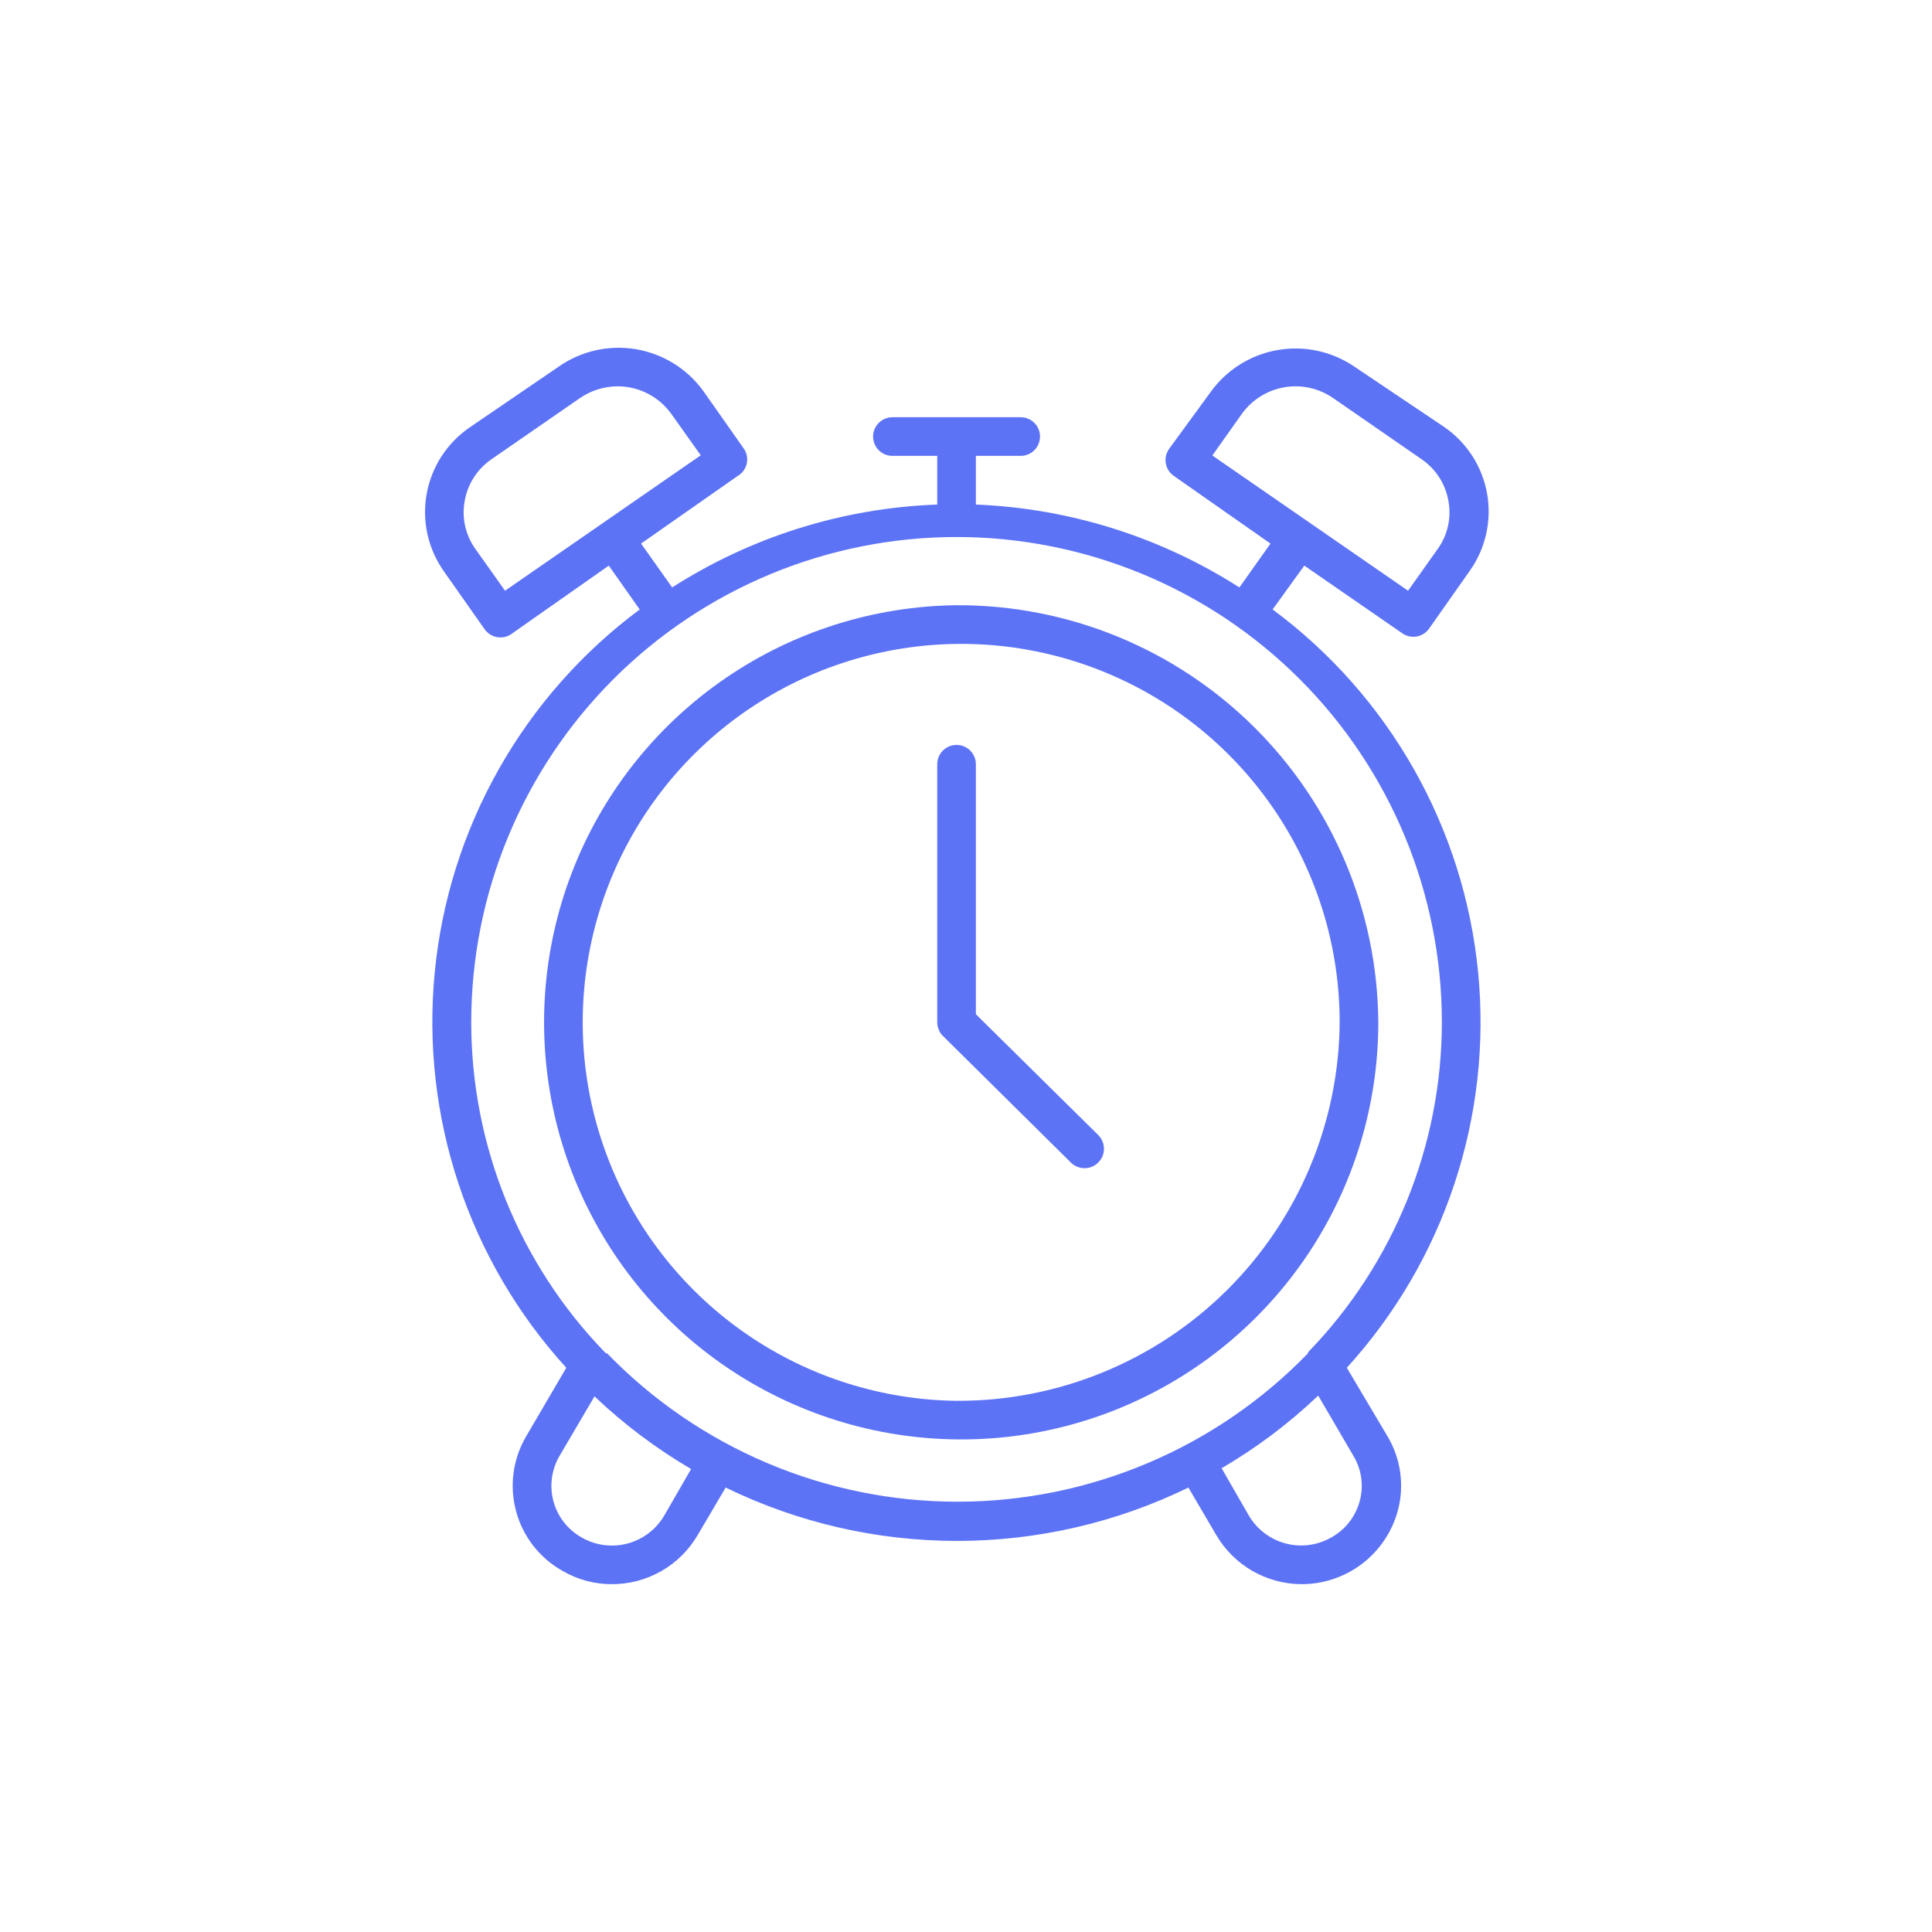 <svg xmlns="http://www.w3.org/2000/svg" fill="none" viewBox="0 0 100 100" height="100" width="100">
<path fill="#5D73F5" d="M65.871 31.546L67.511 29.276L72.591 32.786C72.808 32.934 73.074 32.991 73.333 32.944C73.591 32.897 73.82 32.751 73.971 32.536L76.081 29.536C76.486 28.963 76.773 28.315 76.926 27.63C77.078 26.945 77.094 26.237 76.971 25.546C76.848 24.855 76.59 24.195 76.21 23.605C75.831 23.015 75.339 22.505 74.761 22.106L70.131 18.996C68.962 18.189 67.522 17.873 66.123 18.119C64.723 18.364 63.476 19.149 62.651 20.306L60.511 23.236C60.435 23.344 60.381 23.466 60.351 23.594C60.322 23.723 60.319 23.856 60.341 23.986C60.365 24.117 60.414 24.242 60.486 24.354C60.558 24.465 60.652 24.561 60.761 24.636L65.761 28.136L64.151 30.406C60.067 27.79 55.358 26.309 50.511 26.116V23.596H52.831C53.097 23.596 53.351 23.491 53.538 23.303C53.726 23.116 53.831 22.862 53.831 22.596C53.831 22.331 53.726 22.077 53.538 21.889C53.351 21.702 53.097 21.596 52.831 21.596H46.191C45.926 21.596 45.672 21.702 45.484 21.889C45.297 22.077 45.191 22.331 45.191 22.596C45.191 22.862 45.297 23.116 45.484 23.303C45.672 23.491 45.926 23.596 46.191 23.596H48.511V26.116C43.637 26.293 38.898 27.775 34.791 30.406L33.181 28.136L38.181 24.636C38.299 24.567 38.402 24.475 38.483 24.365C38.563 24.255 38.621 24.13 38.651 23.996C38.68 23.867 38.682 23.733 38.658 23.602C38.634 23.472 38.584 23.348 38.511 23.236L36.401 20.236C35.565 19.082 34.307 18.305 32.901 18.072C31.495 17.84 30.054 18.172 28.891 18.996L24.291 22.136C23.714 22.535 23.222 23.045 22.842 23.635C22.463 24.226 22.205 24.885 22.082 25.576C21.959 26.267 21.974 26.975 22.127 27.66C22.28 28.345 22.567 28.993 22.971 29.566L25.081 32.566C25.159 32.677 25.258 32.771 25.373 32.843C25.488 32.914 25.616 32.962 25.749 32.982C25.883 33.003 26.02 32.996 26.15 32.962C26.281 32.929 26.404 32.869 26.511 32.786L31.511 29.276L33.111 31.546C30.129 33.762 27.644 36.578 25.817 39.813C23.989 43.048 22.86 46.63 22.502 50.328C22.144 54.026 22.565 57.758 23.738 61.284C24.911 64.809 26.809 68.05 29.311 70.796L27.221 74.366C26.885 74.945 26.667 75.585 26.58 76.248C26.493 76.912 26.539 77.586 26.715 78.232C26.89 78.878 27.193 79.482 27.604 80.01C28.016 80.538 28.528 80.978 29.111 81.306C29.888 81.76 30.772 81.999 31.671 81.996C32.569 81.999 33.451 81.765 34.231 81.319C35.01 80.874 35.658 80.231 36.111 79.456L37.561 76.996C41.292 78.814 45.387 79.758 49.536 79.758C53.686 79.758 57.781 78.814 61.511 76.996L62.961 79.466C63.412 80.231 64.054 80.867 64.823 81.31C65.592 81.753 66.463 81.99 67.351 81.996C68.487 82.001 69.592 81.632 70.496 80.945C71.4 80.258 72.052 79.292 72.351 78.196C72.523 77.555 72.566 76.887 72.476 76.229C72.387 75.572 72.168 74.938 71.831 74.366L69.711 70.796C72.213 68.048 74.11 64.805 75.28 61.278C76.451 57.751 76.868 54.017 76.507 50.319C76.145 46.62 75.011 43.038 73.179 39.805C71.347 36.572 68.858 33.758 65.871 31.546ZM64.281 21.416C64.804 20.692 65.589 20.2 66.469 20.047C67.35 19.893 68.255 20.091 68.991 20.596L73.591 23.776C73.954 24.026 74.263 24.346 74.5 24.717C74.737 25.088 74.897 25.503 74.971 25.936C75.05 26.364 75.042 26.803 74.948 27.227C74.853 27.652 74.674 28.053 74.421 28.406L72.881 30.576L62.751 23.576L64.281 21.416ZM26.141 30.576L24.601 28.406C24.349 28.053 24.17 27.652 24.075 27.227C23.981 26.803 23.973 26.364 24.051 25.936C24.126 25.503 24.286 25.088 24.523 24.717C24.76 24.346 25.069 24.026 25.431 23.776L30.031 20.596C30.604 20.207 31.279 19.998 31.971 19.996C32.513 19.996 33.046 20.125 33.528 20.372C34.01 20.619 34.425 20.977 34.741 21.416L36.271 23.566L26.141 30.576ZM34.381 78.446C33.962 79.162 33.276 79.682 32.474 79.894C31.672 80.106 30.819 79.992 30.101 79.576C29.748 79.378 29.438 79.112 29.189 78.792C28.939 78.473 28.756 78.107 28.649 77.717C28.542 77.326 28.514 76.918 28.565 76.516C28.617 76.115 28.749 75.727 28.951 75.376L30.771 72.276C32.288 73.717 33.966 74.979 35.771 76.036L34.381 78.446ZM31.381 70.056L31.311 69.996C26.875 65.417 24.394 59.292 24.391 52.916C24.391 46.254 27.038 39.865 31.749 35.154C36.46 30.443 42.849 27.796 49.511 27.796C56.174 27.796 62.563 30.443 67.274 35.154C71.985 39.865 74.631 46.254 74.631 52.916C74.625 59.293 72.14 65.418 67.701 69.996C67.701 69.996 67.701 69.996 67.701 70.046C65.346 72.477 62.527 74.409 59.411 75.728C56.295 77.048 52.945 77.728 49.561 77.728C46.177 77.728 42.828 77.048 39.712 75.728C36.596 74.409 33.776 72.477 31.421 70.046L31.381 70.056ZM70.381 77.686C70.276 78.084 70.092 78.457 69.84 78.782C69.587 79.106 69.271 79.377 68.911 79.576C68.194 79.988 67.344 80.101 66.544 79.889C65.745 79.678 65.061 79.159 64.641 78.446L63.231 75.996C65.037 74.94 66.715 73.678 68.231 72.236L70.041 75.336C70.255 75.684 70.395 76.072 70.454 76.476C70.512 76.88 70.488 77.292 70.381 77.686Z"></path>
<path fill="#5D73F5" d="M49.511 31.326C45.252 31.374 41.101 32.68 37.583 35.081C34.064 37.482 31.334 40.87 29.736 44.819C28.139 48.768 27.746 53.101 28.606 57.274C29.466 61.446 31.541 65.27 34.569 68.266C37.598 71.261 41.445 73.294 45.627 74.107C49.808 74.921 54.137 74.48 58.068 72.839C61.999 71.198 65.357 68.431 67.719 64.886C70.081 61.341 71.341 57.176 71.341 52.916C71.302 47.161 68.981 41.656 64.889 37.609C60.797 33.562 55.267 31.302 49.511 31.326ZM49.511 72.506C45.647 72.459 41.883 71.27 38.694 69.089C35.504 66.908 33.03 63.832 31.584 60.248C30.138 56.665 29.785 52.734 30.567 48.95C31.35 45.165 33.234 41.697 35.983 38.981C38.733 36.266 42.223 34.424 46.017 33.687C49.81 32.95 53.737 33.352 57.302 34.842C60.868 36.331 63.913 38.842 66.056 42.058C68.198 45.274 69.341 49.052 69.341 52.916C69.302 58.141 67.192 63.137 63.475 66.81C59.758 70.482 54.736 72.53 49.511 72.506Z"></path>
<path fill="#5D73F5" d="M50.511 52.496V39.556C50.511 39.291 50.406 39.037 50.218 38.849C50.031 38.662 49.776 38.556 49.511 38.556C49.246 38.556 48.992 38.662 48.804 38.849C48.617 39.037 48.511 39.291 48.511 39.556V52.916C48.513 53.047 48.54 53.176 48.591 53.296C48.637 53.423 48.712 53.536 48.811 53.626L55.431 60.176C55.525 60.269 55.636 60.342 55.758 60.392C55.881 60.441 56.011 60.466 56.143 60.465C56.275 60.465 56.406 60.438 56.527 60.386C56.648 60.335 56.759 60.26 56.851 60.166C56.944 60.072 57.017 59.961 57.067 59.839C57.116 59.717 57.141 59.586 57.14 59.454C57.139 59.322 57.112 59.192 57.061 59.071C57.01 58.949 56.935 58.839 56.841 58.746L50.511 52.496Z"></path>
</svg>
